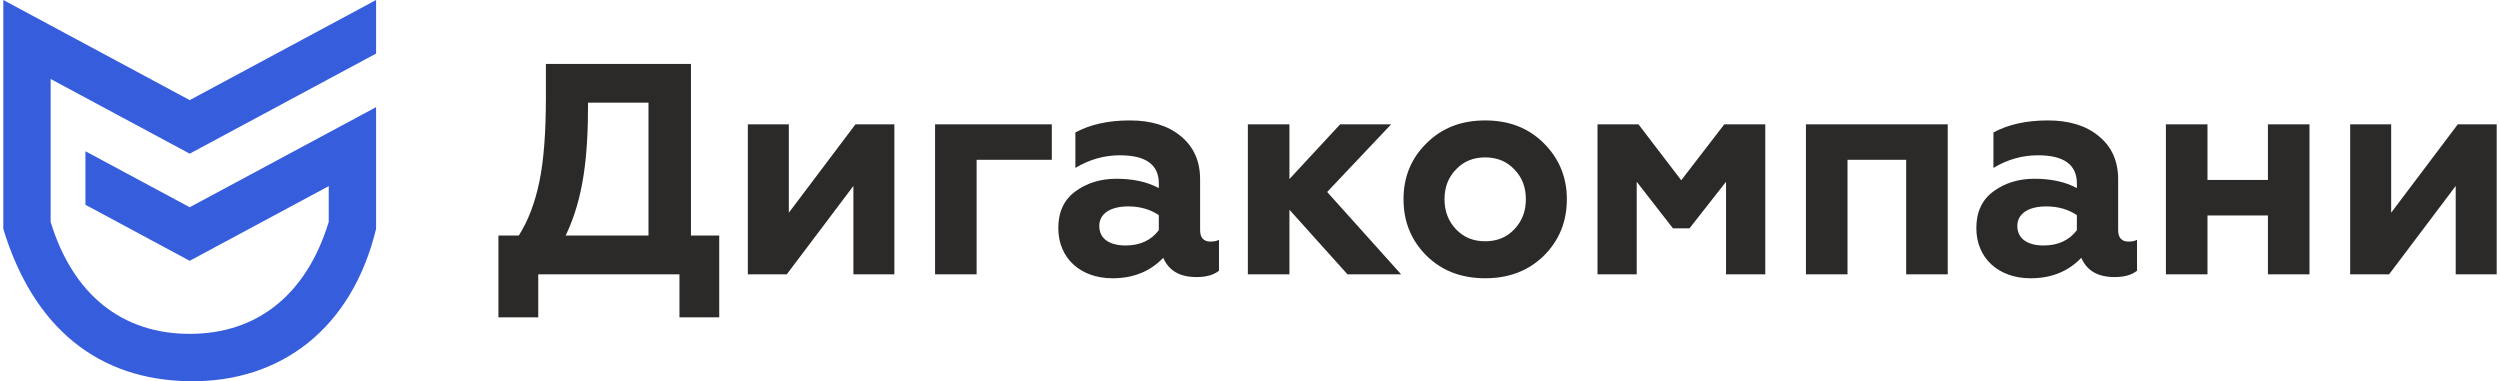 <?xml version="1.0" encoding="UTF-8"?>
<!DOCTYPE svg PUBLIC "-//W3C//DTD SVG 1.1//EN" "http://www.w3.org/Graphics/SVG/1.1/DTD/svg11.dtd">
<!-- Creator: CorelDRAW 2021 (64-Bit) -->
<svg xmlns="http://www.w3.org/2000/svg" xml:space="preserve" width="1200px" height="183px" version="1.1" style="shape-rendering:geometricPrecision; text-rendering:geometricPrecision; image-rendering:optimizeQuality; fill-rule:evenodd; clip-rule:evenodd"
viewBox="0 0 947.65 144.9"
 xmlns:xlink="http://www.w3.org/1999/xlink"
 xmlns:xodm="http://www.corel.com/coreldraw/odm/2003">
 <defs>
  <style type="text/css">
   <![CDATA[
    .fil1 {fill:#365DDC}
    .fil0 {fill:#2B2A29;fill-rule:nonzero}
   ]]>
  </style>
 </defs>
 <g id="Слой_x0020_1">
  <path class="fil0" d="M203.31 120.61l0 -16.34 53.67 0 0 16.34 15.12 0 0 -31.08 -10.75 0 0 -65.24 -55.13 0 0 12.68c0,13.14 -0.78,23.88 -2.46,31.99 -1.69,8.12 -4.26,14.97 -7.85,20.57l-7.73 0 0 31.08 15.13 0zm10.42 -31.08c6.83,-14.28 8.51,-30.05 8.51,-50.5l22.97 0 0 50.5 -31.48 0zm84.03 14.74l25.33 -33.59 0 33.59 15.57 0 0 -57.01 -14.79 0 -25.32 33.59 0 -33.59 -15.58 0 0 57.01 14.79 0zm72.16 0l0 -43.53 28.58 0 0 -13.48 -44.37 0 0 57.01 15.79 0zm88.86 -12.45c-2.58,0 -3.92,-1.49 -3.92,-4.35l0 -19.3c0,-6.97 -2.47,-12.46 -7.4,-16.46 -4.82,-4 -11.32,-5.94 -19.27,-5.94 -8.18,0 -15.02,1.49 -20.73,4.57l0 13.48c5.27,-3.2 10.98,-4.8 16.92,-4.8 9.86,0 14.79,3.55 14.79,10.74l0 1.72c-4.48,-2.4 -9.86,-3.54 -16.14,-3.54 -6.05,0 -11.2,1.6 -15.57,4.8 -4.37,3.2 -6.5,7.88 -6.5,13.94 0,11.53 8.52,19.08 20.62,19.08 7.95,0 14.34,-2.63 19.27,-7.77 2.13,4.91 6.28,7.31 12.66,7.31 3.7,0 6.5,-0.8 8.52,-2.4l0 -11.77c-0.79,0.46 -1.91,0.69 -3.25,0.69zm-19.61 -4.35c-2.91,3.89 -7.17,5.83 -12.66,5.83 -5.83,0 -9.97,-2.4 -9.97,-7.43 0,-4.68 4.25,-7.42 10.98,-7.42 4.59,0 8.4,1.14 11.65,3.31l0 5.71zm49.64 16.8l0 -24.56 22.07 24.56 20.39 0 -28.12 -31.31 24.31 -25.7 -19.38 0 -19.27 20.79 0 -20.79 -15.8 0 0 57.01 15.8 0zm63.31 -17.14c-2.92,-3.08 -4.37,-6.85 -4.37,-11.42 0,-4.57 1.45,-8.34 4.37,-11.32 2.91,-3.08 6.61,-4.57 11.09,-4.57 4.48,0 8.18,1.49 11.09,4.57 2.92,2.98 4.37,6.75 4.37,11.32 0,4.57 -1.45,8.34 -4.37,11.42 -2.91,3.09 -6.61,4.57 -11.09,4.57 -4.48,0 -8.18,-1.48 -11.09,-4.57zm-19.95 -11.42c0,8.57 2.91,15.65 8.74,21.48 5.83,5.71 13.22,8.57 22.3,8.57 9.07,0 16.47,-2.86 22.3,-8.57 5.82,-5.83 8.74,-12.91 8.74,-21.48 0,-8.34 -2.92,-15.43 -8.74,-21.26 -5.83,-5.82 -13.23,-8.68 -22.3,-8.68 -9.08,0 -16.47,2.86 -22.3,8.68 -5.83,5.72 -8.74,12.8 -8.74,21.26zm88.63 28.56l0 -35.19 13.78 17.71 6.28 0 13.89 -17.71 0 35.19 14.91 0 0 -57.01 -15.58 0 -16.36 21.25 -16.24 -21.25 -15.58 0 0 57.01 14.9 0zm80.12 0l0 -43.53 22.29 0 0 43.53 15.8 0 0 -57.01 -53.89 0 0 57.01 15.8 0zm106.78 -12.45c-2.58,0 -3.92,-1.49 -3.92,-4.35l0 -19.3c0,-6.97 -2.47,-12.46 -7.4,-16.46 -4.82,-4 -11.31,-5.94 -19.27,-5.94 -8.18,0 -15.01,1.49 -20.73,4.57l0 13.48c5.27,-3.2 10.98,-4.8 16.92,-4.8 9.86,0 14.79,3.55 14.79,10.74l0 1.72c-4.48,-2.4 -9.86,-3.54 -16.13,-3.54 -6.06,0 -11.21,1.6 -15.58,4.8 -4.37,3.2 -6.5,7.88 -6.5,13.94 0,11.53 8.52,19.08 20.62,19.08 7.95,0 14.34,-2.63 19.27,-7.77 2.13,4.91 6.28,7.31 12.66,7.31 3.7,0 6.5,-0.8 8.52,-2.4l0 -11.77c-0.79,0.46 -1.91,0.69 -3.25,0.69zm-19.61 -4.35c-2.91,3.89 -7.17,5.83 -12.66,5.83 -5.83,0 -9.97,-2.4 -9.97,-7.43 0,-4.68 4.26,-7.42 10.98,-7.42 4.59,0 8.4,1.14 11.65,3.31l0 5.71zm49.64 16.8l0 -22.39 22.97 0 0 22.39 15.8 0 0 -57.01 -15.8 0 0 21.13 -22.97 0 0 -21.13 -15.8 0 0 57.01 15.8 0zm69.02 0l25.32 -33.59 0 33.59 15.58 0 0 -57.01 -14.79 0 -25.32 33.59 0 -33.59 -15.58 0 0 57.01 14.79 0z"/>
  <path class="fil1" d="M0 0l70.84 38.05 70.84 -38.05 0 20.36 -70.84 38.04 -52.85 -28.38 0 54.32c8.43,27.66 27.19,42.55 52.85,42.55 25.65,0 44.42,-14.89 52.84,-42.55l0 -13.6 -52.84 28.38 -39.63 -21.29 0 -20.35 39.63 21.28 70.84 -38.04 0 46.28c-9.15,37.7 -36.02,58.32 -70.84,57.89 -34.82,-0.43 -59.4,-20.33 -70.84,-57.89l0 -87z"/>
 </g>
</svg>
